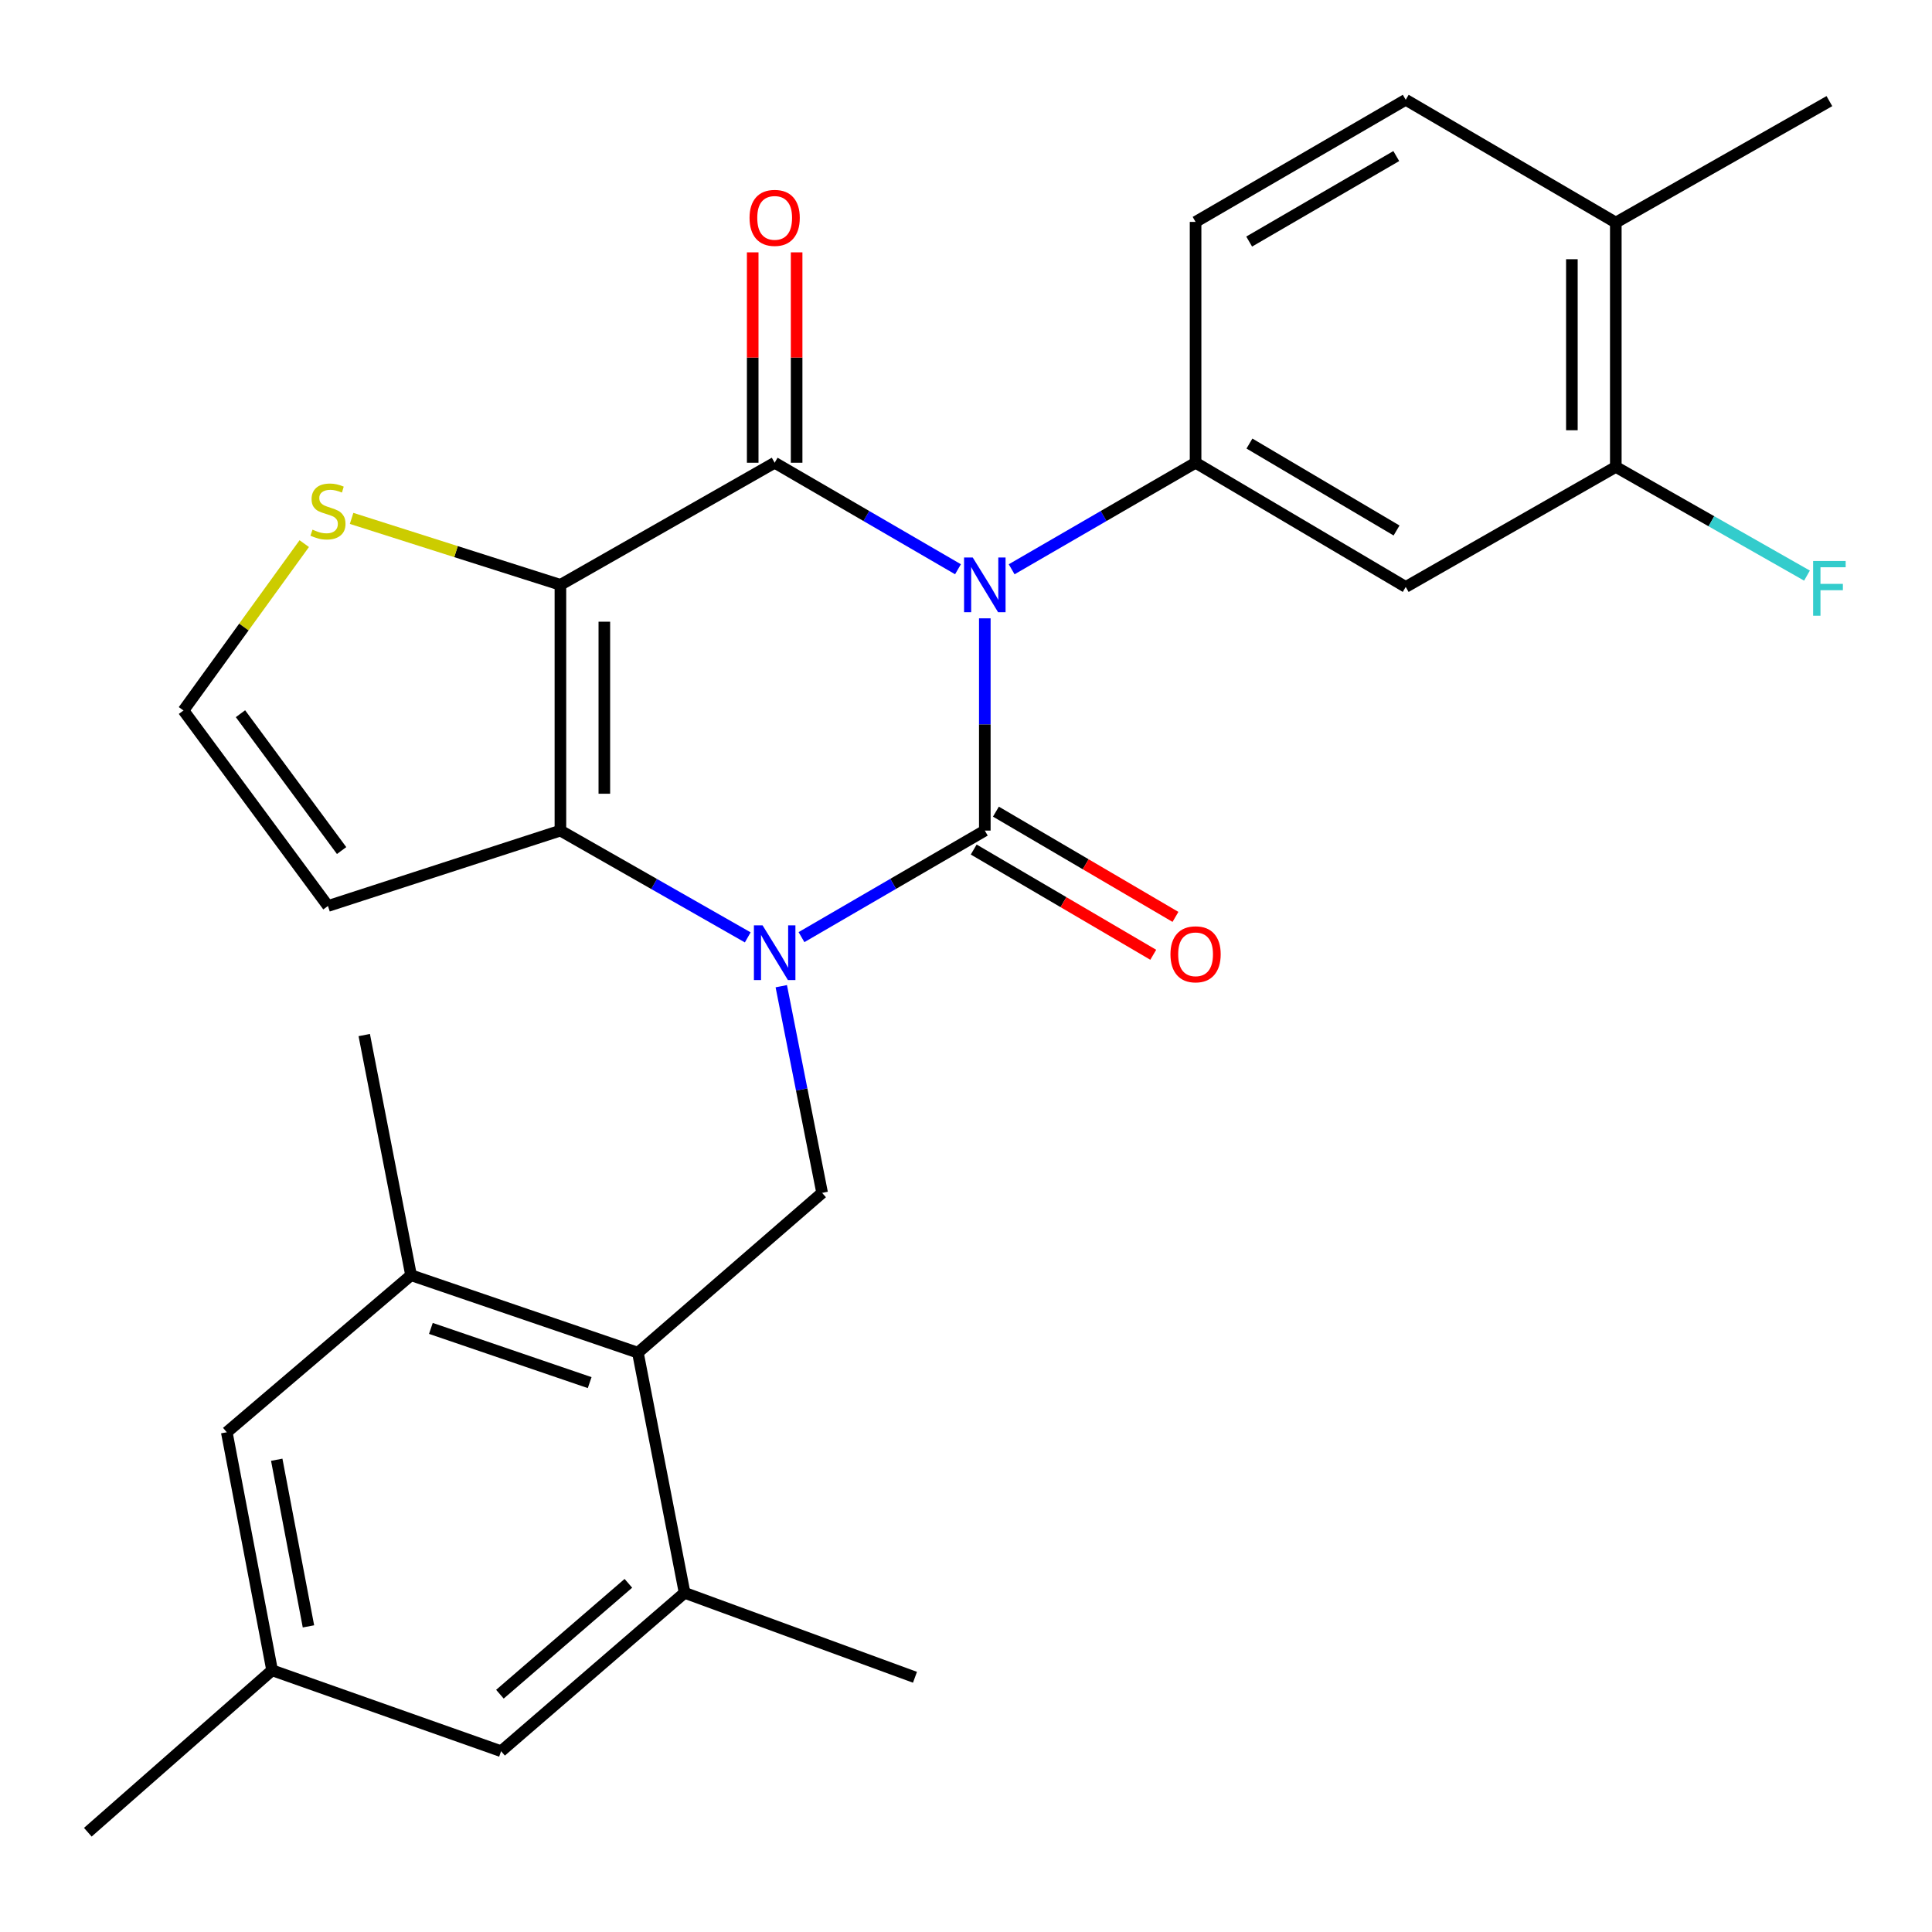 <?xml version='1.0' encoding='iso-8859-1'?>
<svg version='1.1' baseProfile='full'
              xmlns='http://www.w3.org/2000/svg'
                      xmlns:rdkit='http://www.rdkit.org/xml'
                      xmlns:xlink='http://www.w3.org/1999/xlink'
                  xml:space='preserve'
width='1000px' height='1000px' viewBox='0 0 1000 1000'>
<!-- END OF HEADER -->
<rect style='opacity:1.0;fill:#FFFFFF;stroke:none' width='1000' height='1000' x='0' y='0'> </rect>
<path class='bond-0' d='M 509.738,320.052 L 509.738,374.983' style='fill:none;fill-rule:evenodd;stroke:#0000FF;stroke-width:6px;stroke-linecap:butt;stroke-linejoin:miter;stroke-opacity:1' />
<path class='bond-0' d='M 509.738,374.983 L 509.738,429.914' style='fill:none;fill-rule:evenodd;stroke:#000000;stroke-width:6px;stroke-linecap:butt;stroke-linejoin:miter;stroke-opacity:1' />
<path class='bond-2' d='M 495.853,294.644 L 448.409,267.077' style='fill:none;fill-rule:evenodd;stroke:#0000FF;stroke-width:6px;stroke-linecap:butt;stroke-linejoin:miter;stroke-opacity:1' />
<path class='bond-2' d='M 448.409,267.077 L 400.964,239.509' style='fill:none;fill-rule:evenodd;stroke:#000000;stroke-width:6px;stroke-linecap:butt;stroke-linejoin:miter;stroke-opacity:1' />
<path class='bond-5' d='M 523.63,294.663 L 571.229,267.086' style='fill:none;fill-rule:evenodd;stroke:#0000FF;stroke-width:6px;stroke-linecap:butt;stroke-linejoin:miter;stroke-opacity:1' />
<path class='bond-5' d='M 571.229,267.086 L 618.828,239.509' style='fill:none;fill-rule:evenodd;stroke:#000000;stroke-width:6px;stroke-linecap:butt;stroke-linejoin:miter;stroke-opacity:1' />
<path class='bond-1' d='M 509.738,429.914 L 462.294,457.486' style='fill:none;fill-rule:evenodd;stroke:#000000;stroke-width:6px;stroke-linecap:butt;stroke-linejoin:miter;stroke-opacity:1' />
<path class='bond-1' d='M 462.294,457.486 L 414.85,485.059' style='fill:none;fill-rule:evenodd;stroke:#0000FF;stroke-width:6px;stroke-linecap:butt;stroke-linejoin:miter;stroke-opacity:1' />
<path class='bond-13' d='M 503.989,439.72 L 550.454,466.957' style='fill:none;fill-rule:evenodd;stroke:#000000;stroke-width:6px;stroke-linecap:butt;stroke-linejoin:miter;stroke-opacity:1' />
<path class='bond-13' d='M 550.454,466.957 L 596.918,494.195' style='fill:none;fill-rule:evenodd;stroke:#FF0000;stroke-width:6px;stroke-linecap:butt;stroke-linejoin:miter;stroke-opacity:1' />
<path class='bond-13' d='M 515.487,420.107 L 561.951,447.344' style='fill:none;fill-rule:evenodd;stroke:#000000;stroke-width:6px;stroke-linecap:butt;stroke-linejoin:miter;stroke-opacity:1' />
<path class='bond-13' d='M 561.951,447.344 L 608.415,474.581' style='fill:none;fill-rule:evenodd;stroke:#FF0000;stroke-width:6px;stroke-linecap:butt;stroke-linejoin:miter;stroke-opacity:1' />
<path class='bond-6' d='M 404.389,510.457 L 414.96,563.941' style='fill:none;fill-rule:evenodd;stroke:#0000FF;stroke-width:6px;stroke-linecap:butt;stroke-linejoin:miter;stroke-opacity:1' />
<path class='bond-6' d='M 414.96,563.941 L 425.531,617.426' style='fill:none;fill-rule:evenodd;stroke:#000000;stroke-width:6px;stroke-linecap:butt;stroke-linejoin:miter;stroke-opacity:1' />
<path class='bond-28' d='M 387.033,485.188 L 338.551,457.551' style='fill:none;fill-rule:evenodd;stroke:#0000FF;stroke-width:6px;stroke-linecap:butt;stroke-linejoin:miter;stroke-opacity:1' />
<path class='bond-28' d='M 338.551,457.551 L 290.069,429.914' style='fill:none;fill-rule:evenodd;stroke:#000000;stroke-width:6px;stroke-linecap:butt;stroke-linejoin:miter;stroke-opacity:1' />
<path class='bond-3' d='M 400.964,239.509 L 290.069,302.712' style='fill:none;fill-rule:evenodd;stroke:#000000;stroke-width:6px;stroke-linecap:butt;stroke-linejoin:miter;stroke-opacity:1' />
<path class='bond-16' d='M 412.332,239.509 L 412.332,185.063' style='fill:none;fill-rule:evenodd;stroke:#000000;stroke-width:6px;stroke-linecap:butt;stroke-linejoin:miter;stroke-opacity:1' />
<path class='bond-16' d='M 412.332,185.063 L 412.332,130.617' style='fill:none;fill-rule:evenodd;stroke:#FF0000;stroke-width:6px;stroke-linecap:butt;stroke-linejoin:miter;stroke-opacity:1' />
<path class='bond-16' d='M 389.597,239.509 L 389.597,185.063' style='fill:none;fill-rule:evenodd;stroke:#000000;stroke-width:6px;stroke-linecap:butt;stroke-linejoin:miter;stroke-opacity:1' />
<path class='bond-16' d='M 389.597,185.063 L 389.597,130.617' style='fill:none;fill-rule:evenodd;stroke:#FF0000;stroke-width:6px;stroke-linecap:butt;stroke-linejoin:miter;stroke-opacity:1' />
<path class='bond-4' d='M 290.069,302.712 L 290.069,429.914' style='fill:none;fill-rule:evenodd;stroke:#000000;stroke-width:6px;stroke-linecap:butt;stroke-linejoin:miter;stroke-opacity:1' />
<path class='bond-4' d='M 312.804,321.792 L 312.804,410.833' style='fill:none;fill-rule:evenodd;stroke:#000000;stroke-width:6px;stroke-linecap:butt;stroke-linejoin:miter;stroke-opacity:1' />
<path class='bond-8' d='M 290.069,302.712 L 236.028,285.517' style='fill:none;fill-rule:evenodd;stroke:#000000;stroke-width:6px;stroke-linecap:butt;stroke-linejoin:miter;stroke-opacity:1' />
<path class='bond-8' d='M 236.028,285.517 L 181.988,268.322' style='fill:none;fill-rule:evenodd;stroke:#CCCC00;stroke-width:6px;stroke-linecap:butt;stroke-linejoin:miter;stroke-opacity:1' />
<path class='bond-10' d='M 290.069,429.914 L 169.751,468.942' style='fill:none;fill-rule:evenodd;stroke:#000000;stroke-width:6px;stroke-linecap:butt;stroke-linejoin:miter;stroke-opacity:1' />
<path class='bond-9' d='M 618.828,239.509 L 727.601,303.798' style='fill:none;fill-rule:evenodd;stroke:#000000;stroke-width:6px;stroke-linecap:butt;stroke-linejoin:miter;stroke-opacity:1' />
<path class='bond-9' d='M 646.711,229.581 L 722.853,274.583' style='fill:none;fill-rule:evenodd;stroke:#000000;stroke-width:6px;stroke-linecap:butt;stroke-linejoin:miter;stroke-opacity:1' />
<path class='bond-17' d='M 618.828,239.509 L 618.828,114.859' style='fill:none;fill-rule:evenodd;stroke:#000000;stroke-width:6px;stroke-linecap:butt;stroke-linejoin:miter;stroke-opacity:1' />
<path class='bond-7' d='M 425.531,617.426 L 330.171,700.142' style='fill:none;fill-rule:evenodd;stroke:#000000;stroke-width:6px;stroke-linecap:butt;stroke-linejoin:miter;stroke-opacity:1' />
<path class='bond-11' d='M 330.171,700.142 L 212.758,660.053' style='fill:none;fill-rule:evenodd;stroke:#000000;stroke-width:6px;stroke-linecap:butt;stroke-linejoin:miter;stroke-opacity:1' />
<path class='bond-11' d='M 305.213,715.644 L 223.024,687.582' style='fill:none;fill-rule:evenodd;stroke:#000000;stroke-width:6px;stroke-linecap:butt;stroke-linejoin:miter;stroke-opacity:1' />
<path class='bond-12' d='M 330.171,700.142 L 354.345,824.439' style='fill:none;fill-rule:evenodd;stroke:#000000;stroke-width:6px;stroke-linecap:butt;stroke-linejoin:miter;stroke-opacity:1' />
<path class='bond-15' d='M 157.482,281.378 L 126.224,324.562' style='fill:none;fill-rule:evenodd;stroke:#CCCC00;stroke-width:6px;stroke-linecap:butt;stroke-linejoin:miter;stroke-opacity:1' />
<path class='bond-15' d='M 126.224,324.562 L 94.966,367.746' style='fill:none;fill-rule:evenodd;stroke:#000000;stroke-width:6px;stroke-linecap:butt;stroke-linejoin:miter;stroke-opacity:1' />
<path class='bond-14' d='M 727.601,303.798 L 836.337,241.669' style='fill:none;fill-rule:evenodd;stroke:#000000;stroke-width:6px;stroke-linecap:butt;stroke-linejoin:miter;stroke-opacity:1' />
<path class='bond-30' d='M 169.751,468.942 L 94.966,367.746' style='fill:none;fill-rule:evenodd;stroke:#000000;stroke-width:6px;stroke-linecap:butt;stroke-linejoin:miter;stroke-opacity:1' />
<path class='bond-30' d='M 176.817,440.25 L 124.468,369.414' style='fill:none;fill-rule:evenodd;stroke:#000000;stroke-width:6px;stroke-linecap:butt;stroke-linejoin:miter;stroke-opacity:1' />
<path class='bond-18' d='M 212.758,660.053 L 117.385,741.33' style='fill:none;fill-rule:evenodd;stroke:#000000;stroke-width:6px;stroke-linecap:butt;stroke-linejoin:miter;stroke-opacity:1' />
<path class='bond-25' d='M 212.758,660.053 L 188.533,535.744' style='fill:none;fill-rule:evenodd;stroke:#000000;stroke-width:6px;stroke-linecap:butt;stroke-linejoin:miter;stroke-opacity:1' />
<path class='bond-19' d='M 354.345,824.439 L 259.364,906.423' style='fill:none;fill-rule:evenodd;stroke:#000000;stroke-width:6px;stroke-linecap:butt;stroke-linejoin:miter;stroke-opacity:1' />
<path class='bond-19' d='M 325.243,819.526 L 258.756,876.915' style='fill:none;fill-rule:evenodd;stroke:#000000;stroke-width:6px;stroke-linecap:butt;stroke-linejoin:miter;stroke-opacity:1' />
<path class='bond-24' d='M 354.345,824.439 L 473.59,868.153' style='fill:none;fill-rule:evenodd;stroke:#000000;stroke-width:6px;stroke-linecap:butt;stroke-linejoin:miter;stroke-opacity:1' />
<path class='bond-23' d='M 836.337,241.669 L 885.814,269.802' style='fill:none;fill-rule:evenodd;stroke:#000000;stroke-width:6px;stroke-linecap:butt;stroke-linejoin:miter;stroke-opacity:1' />
<path class='bond-23' d='M 885.814,269.802 L 935.292,297.935' style='fill:none;fill-rule:evenodd;stroke:#33CCCC;stroke-width:6px;stroke-linecap:butt;stroke-linejoin:miter;stroke-opacity:1' />
<path class='bond-29' d='M 836.337,241.669 L 836.337,115.2' style='fill:none;fill-rule:evenodd;stroke:#000000;stroke-width:6px;stroke-linecap:butt;stroke-linejoin:miter;stroke-opacity:1' />
<path class='bond-29' d='M 813.602,222.699 L 813.602,134.17' style='fill:none;fill-rule:evenodd;stroke:#000000;stroke-width:6px;stroke-linecap:butt;stroke-linejoin:miter;stroke-opacity:1' />
<path class='bond-22' d='M 618.828,114.859 L 727.601,51.643' style='fill:none;fill-rule:evenodd;stroke:#000000;stroke-width:6px;stroke-linecap:butt;stroke-linejoin:miter;stroke-opacity:1' />
<path class='bond-22' d='M 646.567,125.033 L 722.709,80.782' style='fill:none;fill-rule:evenodd;stroke:#000000;stroke-width:6px;stroke-linecap:butt;stroke-linejoin:miter;stroke-opacity:1' />
<path class='bond-31' d='M 117.385,741.33 L 140.84,864.541' style='fill:none;fill-rule:evenodd;stroke:#000000;stroke-width:6px;stroke-linecap:butt;stroke-linejoin:miter;stroke-opacity:1' />
<path class='bond-31' d='M 143.237,755.56 L 159.655,841.808' style='fill:none;fill-rule:evenodd;stroke:#000000;stroke-width:6px;stroke-linecap:butt;stroke-linejoin:miter;stroke-opacity:1' />
<path class='bond-21' d='M 259.364,906.423 L 140.84,864.541' style='fill:none;fill-rule:evenodd;stroke:#000000;stroke-width:6px;stroke-linecap:butt;stroke-linejoin:miter;stroke-opacity:1' />
<path class='bond-20' d='M 836.337,115.2 L 727.601,51.643' style='fill:none;fill-rule:evenodd;stroke:#000000;stroke-width:6px;stroke-linecap:butt;stroke-linejoin:miter;stroke-opacity:1' />
<path class='bond-26' d='M 836.337,115.2 L 946.891,52.338' style='fill:none;fill-rule:evenodd;stroke:#000000;stroke-width:6px;stroke-linecap:butt;stroke-linejoin:miter;stroke-opacity:1' />
<path class='bond-27' d='M 140.84,864.541 L 45.455,948.357' style='fill:none;fill-rule:evenodd;stroke:#000000;stroke-width:6px;stroke-linecap:butt;stroke-linejoin:miter;stroke-opacity:1' />
<path  class='atom-0' d='M 503.478 288.552
L 512.758 303.552
Q 513.678 305.032, 515.158 307.712
Q 516.638 310.392, 516.718 310.552
L 516.718 288.552
L 520.478 288.552
L 520.478 316.872
L 516.598 316.872
L 506.638 300.472
Q 505.478 298.552, 504.238 296.352
Q 503.038 294.152, 502.678 293.472
L 502.678 316.872
L 498.998 316.872
L 498.998 288.552
L 503.478 288.552
' fill='#0000FF'/>
<path  class='atom-2' d='M 394.704 478.969
L 403.984 493.969
Q 404.904 495.449, 406.384 498.129
Q 407.864 500.809, 407.944 500.969
L 407.944 478.969
L 411.704 478.969
L 411.704 507.289
L 407.824 507.289
L 397.864 490.889
Q 396.704 488.969, 395.464 486.769
Q 394.264 484.569, 393.904 483.889
L 393.904 507.289
L 390.224 507.289
L 390.224 478.969
L 394.704 478.969
' fill='#0000FF'/>
<path  class='atom-9' d='M 161.751 274.149
Q 162.071 274.269, 163.391 274.829
Q 164.711 275.389, 166.151 275.749
Q 167.631 276.069, 169.071 276.069
Q 171.751 276.069, 173.311 274.789
Q 174.871 273.469, 174.871 271.189
Q 174.871 269.629, 174.071 268.669
Q 173.311 267.709, 172.111 267.189
Q 170.911 266.669, 168.911 266.069
Q 166.391 265.309, 164.871 264.589
Q 163.391 263.869, 162.311 262.349
Q 161.271 260.829, 161.271 258.269
Q 161.271 254.709, 163.671 252.509
Q 166.111 250.309, 170.911 250.309
Q 174.191 250.309, 177.911 251.869
L 176.991 254.949
Q 173.591 253.549, 171.031 253.549
Q 168.271 253.549, 166.751 254.709
Q 165.231 255.829, 165.271 257.789
Q 165.271 259.309, 166.031 260.229
Q 166.831 261.149, 167.951 261.669
Q 169.111 262.189, 171.031 262.789
Q 173.591 263.589, 175.111 264.389
Q 176.631 265.189, 177.711 266.829
Q 178.831 268.429, 178.831 271.189
Q 178.831 275.109, 176.191 277.229
Q 173.591 279.309, 169.231 279.309
Q 166.711 279.309, 164.791 278.749
Q 162.911 278.229, 160.671 277.309
L 161.751 274.149
' fill='#CCCC00'/>
<path  class='atom-14' d='M 605.828 493.942
Q 605.828 487.142, 609.188 483.342
Q 612.548 479.542, 618.828 479.542
Q 625.108 479.542, 628.468 483.342
Q 631.828 487.142, 631.828 493.942
Q 631.828 500.822, 628.428 504.742
Q 625.028 508.622, 618.828 508.622
Q 612.588 508.622, 609.188 504.742
Q 605.828 500.862, 605.828 493.942
M 618.828 505.422
Q 623.148 505.422, 625.468 502.542
Q 627.828 499.622, 627.828 493.942
Q 627.828 488.382, 625.468 485.582
Q 623.148 482.742, 618.828 482.742
Q 614.508 482.742, 612.148 485.542
Q 609.828 488.342, 609.828 493.942
Q 609.828 499.662, 612.148 502.542
Q 614.508 505.422, 618.828 505.422
' fill='#FF0000'/>
<path  class='atom-17' d='M 387.964 112.767
Q 387.964 105.967, 391.324 102.167
Q 394.684 98.367, 400.964 98.367
Q 407.244 98.367, 410.604 102.167
Q 413.964 105.967, 413.964 112.767
Q 413.964 119.647, 410.564 123.567
Q 407.164 127.447, 400.964 127.447
Q 394.724 127.447, 391.324 123.567
Q 387.964 119.687, 387.964 112.767
M 400.964 124.247
Q 405.284 124.247, 407.604 121.367
Q 409.964 118.447, 409.964 112.767
Q 409.964 107.207, 407.604 104.407
Q 405.284 101.567, 400.964 101.567
Q 396.644 101.567, 394.284 104.367
Q 391.964 107.167, 391.964 112.767
Q 391.964 118.487, 394.284 121.367
Q 396.644 124.247, 400.964 124.247
' fill='#FF0000'/>
<path  class='atom-24' d='M 938.471 290.371
L 955.311 290.371
L 955.311 293.611
L 942.271 293.611
L 942.271 302.211
L 953.871 302.211
L 953.871 305.491
L 942.271 305.491
L 942.271 318.691
L 938.471 318.691
L 938.471 290.371
' fill='#33CCCC'/>
</svg>
